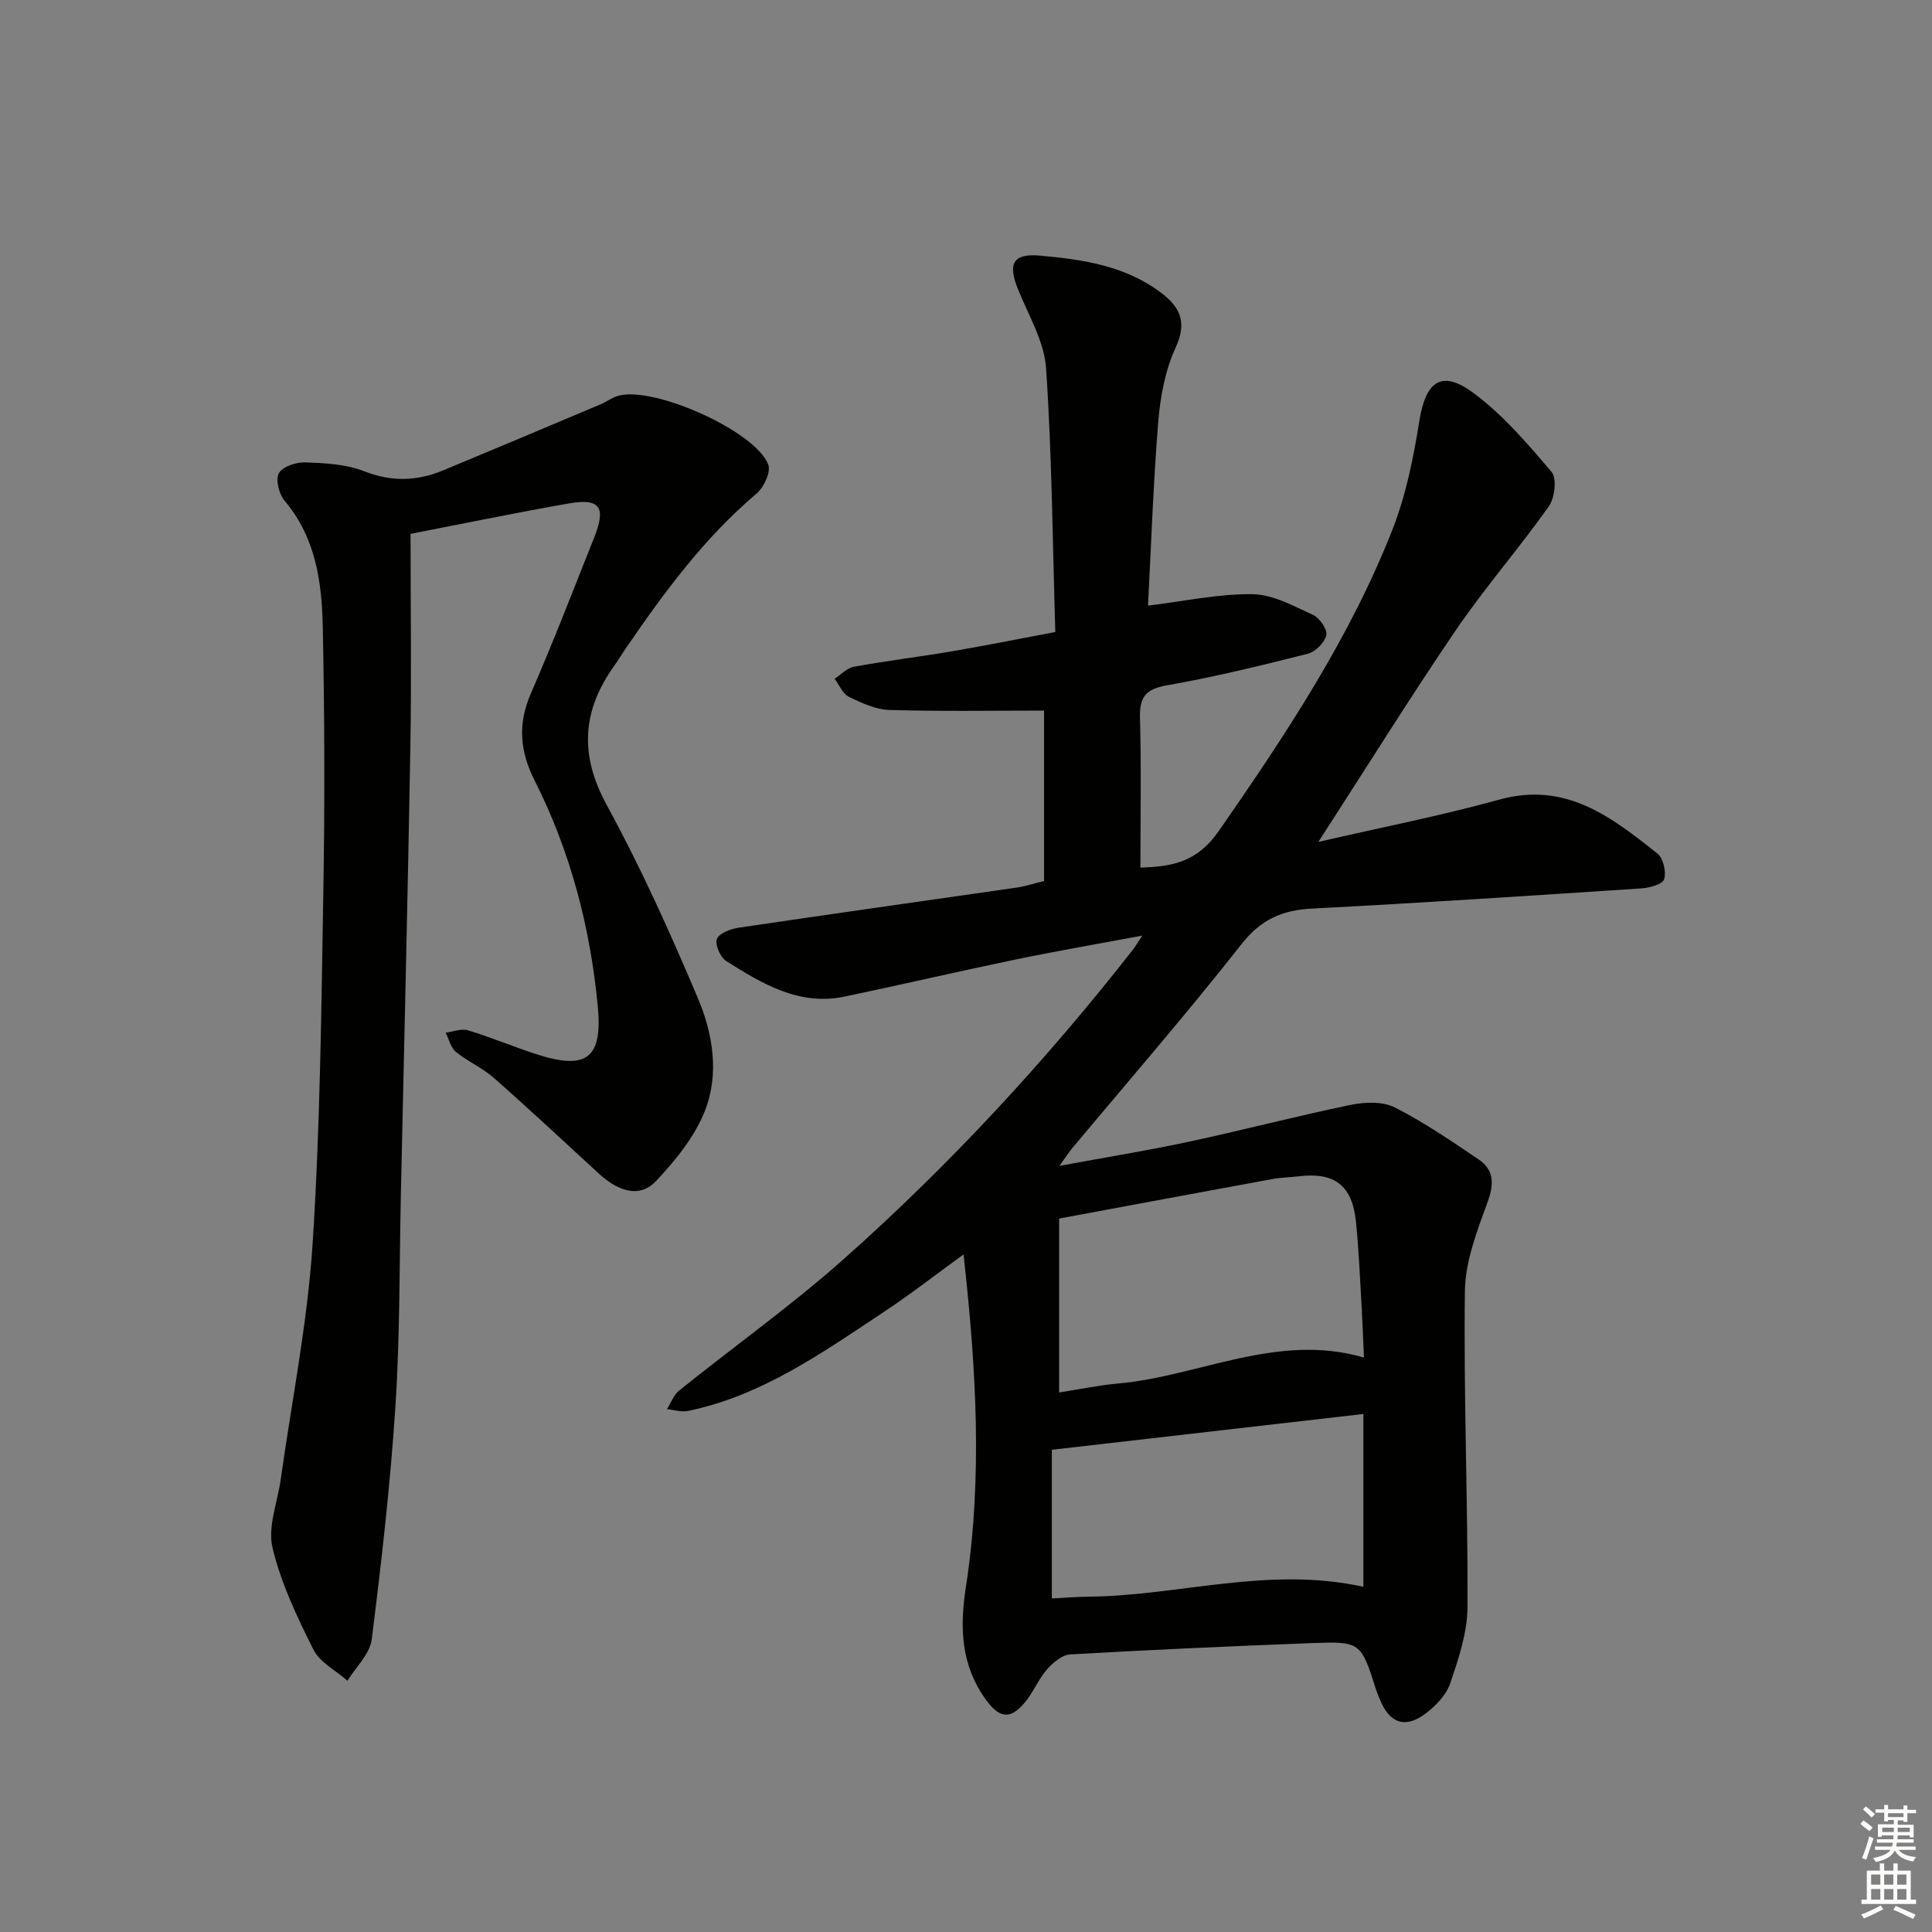 <svg enable-background="new 0 0 400 400" viewBox="0 0 400 400" xmlns="http://www.w3.org/2000/svg"><rect x="0" y="0" width="400" height="400" fill="#808080" stroke="none"/><path d="m272.95 174.31c13.01-3 25.39-5.42 37.51-8.77 13.71-3.79 23.2 3.63 32.71 11.2 1.2.96 1.84 3.76 1.37 5.29-.32 1.04-3 1.79-4.68 1.9-22.73 1.5-45.46 3-68.21 4.18-6.19.32-10.58 2.24-14.61 7.36-11.3 14.39-23.32 28.21-35.05 42.26-.71.85-1.3 1.79-2.64 3.65 9.68-1.79 18.31-3.18 26.84-5.01 11.19-2.4 22.27-5.31 33.47-7.62 2.92-.6 6.6-.74 9.11.53 6.05 3.06 11.71 6.95 17.35 10.76 3.18 2.15 3.26 4.99 1.9 8.74-2.17 5.98-4.65 12.31-4.73 18.52-.28 21.8.64 43.61.54 65.42-.03 5.3-1.85 10.73-3.6 15.84-.84 2.45-3.09 4.76-5.27 6.35-4.16 3.03-7.31 1.79-9.28-3.08-.25-.61-.53-1.22-.73-1.85-3.2-10.05-3.2-10.18-13.52-9.79-16.62.64-33.24 1.38-49.84 2.34-1.69.1-3.6 1.69-4.82 3.1-1.83 2.11-2.9 4.89-4.72 7.01-2.99 3.47-5.21 3.02-7.94-.75-5.15-7.13-5.44-14.86-4.14-23.27 3.5-22.67 2.14-45.36-.48-68.9-5.76 4.17-10.93 8.21-16.38 11.82-12.74 8.45-25.27 17.39-40.66 20.58-1.37.28-2.9-.23-4.36-.37.83-1.31 1.39-2.95 2.53-3.86 11.41-9.17 23.38-17.7 34.3-27.42 21.81-19.41 41.59-40.81 59.61-63.81.49-.62.88-1.31 1.96-2.95-9.4 1.76-17.8 3.2-26.14 4.93-11.85 2.46-23.63 5.21-35.47 7.69-9.44 1.98-17.08-2.66-24.53-7.36-1.22-.77-2.37-3.43-1.92-4.58.47-1.2 2.85-2.07 4.51-2.32 19.21-2.85 38.44-5.55 57.66-8.32 1.63-.24 3.21-.77 5.56-1.34 0-11.94 0-23.98 0-35.29-10.58 0-21.3.19-32.01-.13-2.84-.08-5.77-1.44-8.41-2.73-1.28-.63-1.98-2.45-2.94-3.73 1.32-.86 2.55-2.23 3.99-2.49 6.69-1.22 13.45-2.03 20.16-3.17 6.83-1.16 13.63-2.53 21.54-4.02-.56-18.48-.69-36.58-1.91-54.6-.38-5.54-3.61-10.94-5.79-16.3-2.16-5.31-1.12-7.53 4.5-7.03 8.93.8 17.87 2.11 25.32 7.86 3.81 2.94 5.14 6.07 2.81 11.14-2.16 4.69-3.18 10.13-3.61 15.33-1.05 12.89-1.48 25.83-2.13 38.14 7.64-.93 14.67-2.47 21.67-2.37 4.21.06 8.48 2.45 12.5 4.29 1.36.63 3.01 3.02 2.75 4.2-.35 1.54-2.28 3.45-3.87 3.85-9.64 2.44-19.33 4.81-29.12 6.53-4.39.77-5.71 2.39-5.59 6.72.29 10.26.09 20.53.09 31.01 6.41-.19 11.67-1.02 16.19-7.52 13.79-19.85 27.13-39.9 36-62.47 2.8-7.13 4.35-14.88 5.56-22.49 1.3-8.11 4.53-10.67 11.05-5.89 6.18 4.53 11.34 10.59 16.35 16.49 1.12 1.32.63 5.37-.6 7.11-6.21 8.76-13.31 16.9-19.35 25.77-9.52 14.01-18.48 28.41-28.36 43.69zm9.44 106.75c-.17-3.86-.29-7.31-.49-10.75-.35-5.81-.57-11.64-1.17-17.42-.77-7.48-4.45-10.25-11.81-9.35-1.81.22-3.65.23-5.44.56-14.8 2.71-29.59 5.48-44.2 8.19v36.01c4.25-.66 8.16-1.5 12.11-1.85 16.95-1.5 33.04-10.6 51-5.39zm-64.62 19.1v30.78c2.61-.13 5.1-.34 7.59-.36 18.75-.19 37.26-6.38 56.91-2.05 0-12.14 0-23.97 0-35.78-21.2 2.44-42.25 4.86-64.5 7.41z" fill="#010100"/><path d="m85 110.53c0 14.97.21 29.59-.04 44.21-.53 30.78-1.29 61.55-1.96 92.32-.32 14.64-.18 29.31-1.12 43.91-1.05 16.2-2.89 32.36-4.92 48.46-.38 3.01-3.28 5.71-5.02 8.55-2.41-2.13-5.73-3.8-7.06-6.47-3.39-6.76-6.73-13.78-8.46-21.07-1.03-4.33 1.03-9.4 1.7-14.13 2.28-16.25 5.54-32.43 6.6-48.76 1.58-24.39 1.81-48.87 2.23-73.32.31-18.11.25-36.23-.12-54.34-.19-9.31-1.43-18.55-7.89-26.19-1.17-1.38-1.94-4.39-1.21-5.72.76-1.38 3.59-2.31 5.47-2.25 4.1.15 8.44.36 12.18 1.83 5.67 2.23 10.94 2.07 16.33-.16 10.88-4.51 21.73-9.09 32.58-13.67 1.22-.51 2.32-1.35 3.57-1.74 7.17-2.26 28.63 7.24 31.21 14.23.56 1.53-.93 4.7-2.43 5.97-10.81 9.14-19.07 20.37-26.99 31.92-.85 1.23-1.61 2.52-2.48 3.74-6.64 9.28-7.24 18.4-1.56 28.81 7.07 12.94 13.15 26.46 18.9 40.05 3.12 7.37 4.45 15.75 1.39 23.39-2.13 5.32-6.07 10.17-10.06 14.41-3.27 3.48-7.59 2.39-11.9-1.57-7.22-6.64-14.38-13.33-21.74-19.81-2.35-2.07-5.37-3.35-7.8-5.34-1.08-.88-1.44-2.63-2.13-3.98 1.54-.2 3.24-.91 4.6-.5 4.76 1.44 9.36 3.38 14.09 4.92 10.46 3.41 13.83.92 12.81-9.85-1.55-16.33-5.65-32.06-13.05-46.72-3.11-6.16-3.56-11.72-.82-18.05 4.63-10.66 8.82-21.52 13.12-32.32 2.52-6.32 1.2-8.19-5.29-7.05-10.46 1.82-20.84 3.98-32.73 6.29z" fill="#010100"/><g fill="#fbfcfa"><path d="m385.2 377.6.6-.7c.6.4 1.3.9 1.9 1.5l-.6.7c-.8-.5-1.4-1-1.9-1.5zm.3 7.1c.6-1.4 1.1-2.9 1.5-4.5.3.1.6.3.9.4-.5 1.4-1 2.9-1.5 4.4zm.2-10.1.6-.6c.7.5 1.3 1.1 1.9 1.6l-.7.7c-.6-.6-1.2-1.2-1.8-1.7zm8.4-.8h.8v.9h1.8v.7h-1.8v1.8h-.8v-.3h-1.2v.9h3.3v2.6h-.8v-.4h-2.5c0 .3 0 .6-.1.8h3.4v.7h-3.5c0 .3-.1.6-.1.8h4v.7h-3.5c.7.9 1.9 1.3 3.6 1.5-.2.2-.4.5-.6.9-1.9-.3-3.2-1.1-3.8-2.3-.5 1.1-1.8 2-3.9 2.4-.2-.3-.4-.5-.6-.8 1.9-.4 3.1-.9 3.6-1.7h-3.2v-.7h3.5c.1-.2.1-.5.2-.8h-3.3v-.7h3.4c0-.2 0-.5 0-.8h-2.4v.3h-.8v-2.6h3.3v-.9h-1.2v.3h-.8v-1.8h-1.8v-.7h1.8v-.9h.8v.9h3.2zm-4.4 5.5h2.4c0-.3 0-.6 0-.9h-2.4zm1.2-3.1h3.2v-.8h-3.2zm4.4 2.2h-2.4v.9h2.5v-.9z"/><path d="m389.2 385.8h.9v1.5h1.9v-1.5h.9v1.5h2.7v6h1.1v.9h-11.3v-.9h1.1v-6h2.7zm.2 8.7.5.8c-1.2.6-2.5 1.3-4 1.9-.2-.3-.3-.6-.6-.8 1.6-.6 3-1.3 4.1-1.9zm-2-4.3h1.9v-2.1h-1.9zm0 3.1h1.9v-2.2h-1.9zm2.7-3.1h1.9v-2.1h-1.9zm0 3.1h1.9v-2.2h-1.9zm2.4 1.3c1.4.6 2.7 1.2 4.1 1.8l-.5.9c-1.5-.7-2.8-1.4-4.1-1.9zm2.2-6.5h-1.9v2.1h1.9zm-1.9 5.2h1.9v-2.2h-1.9z"/></g></svg>